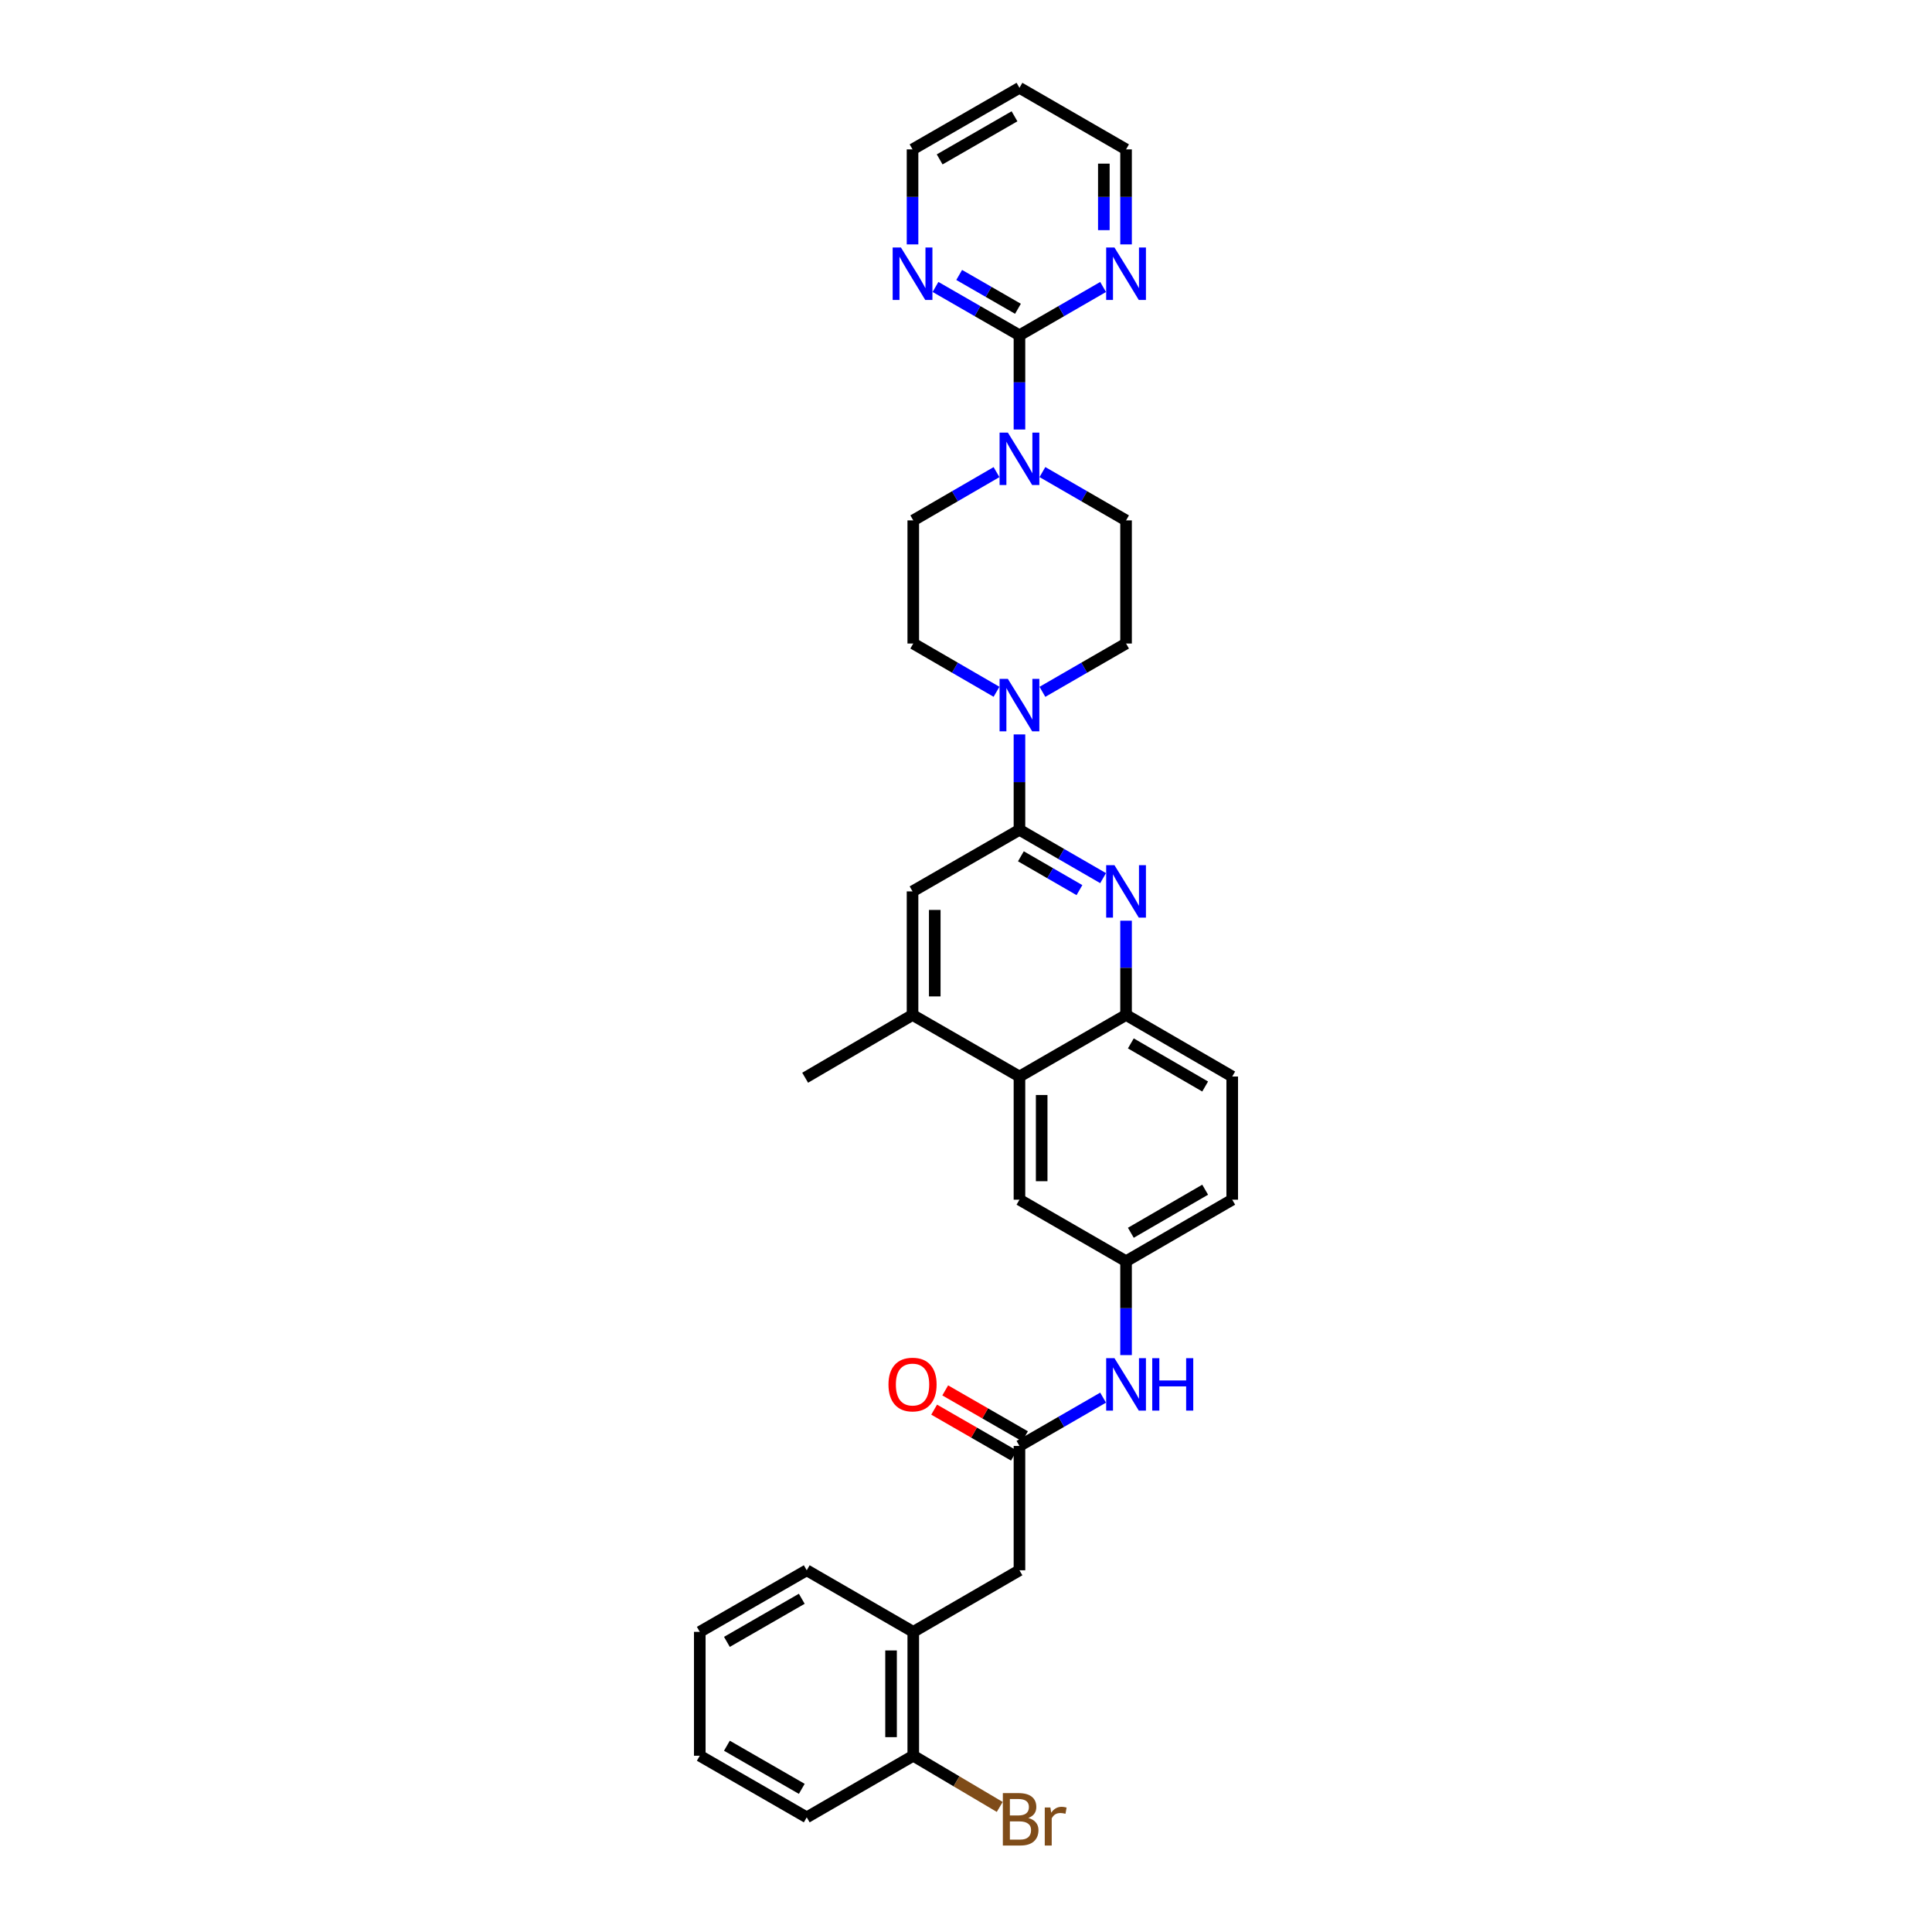<?xml version='1.0' encoding='iso-8859-1'?>
<svg version='1.1' baseProfile='full'
              xmlns='http://www.w3.org/2000/svg'
                      xmlns:rdkit='http://www.rdkit.org/xml'
                      xmlns:xlink='http://www.w3.org/1999/xlink'
                  xml:space='preserve'
width='1000px' height='1000px' viewBox='0 0 1000 1000'>
<!-- END OF HEADER -->
<rect style='opacity:1.0;fill:#FFFFFF;stroke:none' width='1000' height='1000' x='0' y='0'> </rect>
<path class='bond-0' d='M 527.67,429.512 L 549.316,442.016' style='fill:none;fill-rule:evenodd;stroke:#000000;stroke-width:6px;stroke-linecap:butt;stroke-linejoin:miter;stroke-opacity:1' />
<path class='bond-0' d='M 549.316,442.016 L 570.962,454.52' style='fill:none;fill-rule:evenodd;stroke:#0000FF;stroke-width:6px;stroke-linecap:butt;stroke-linejoin:miter;stroke-opacity:1' />
<path class='bond-0' d='M 528.413,443.219 L 543.565,451.972' style='fill:none;fill-rule:evenodd;stroke:#000000;stroke-width:6px;stroke-linecap:butt;stroke-linejoin:miter;stroke-opacity:1' />
<path class='bond-0' d='M 543.565,451.972 L 558.717,460.725' style='fill:none;fill-rule:evenodd;stroke:#0000FF;stroke-width:6px;stroke-linecap:butt;stroke-linejoin:miter;stroke-opacity:1' />
<path class='bond-2' d='M 527.67,429.512 L 527.67,404.823' style='fill:none;fill-rule:evenodd;stroke:#000000;stroke-width:6px;stroke-linecap:butt;stroke-linejoin:miter;stroke-opacity:1' />
<path class='bond-2' d='M 527.67,404.823 L 527.67,380.135' style='fill:none;fill-rule:evenodd;stroke:#0000FF;stroke-width:6px;stroke-linecap:butt;stroke-linejoin:miter;stroke-opacity:1' />
<path class='bond-8' d='M 527.67,429.512 L 472.33,461.385' style='fill:none;fill-rule:evenodd;stroke:#000000;stroke-width:6px;stroke-linecap:butt;stroke-linejoin:miter;stroke-opacity:1' />
<path class='bond-4' d='M 582.845,476.551 L 582.845,500.943' style='fill:none;fill-rule:evenodd;stroke:#0000FF;stroke-width:6px;stroke-linecap:butt;stroke-linejoin:miter;stroke-opacity:1' />
<path class='bond-4' d='M 582.845,500.943 L 582.845,525.336' style='fill:none;fill-rule:evenodd;stroke:#000000;stroke-width:6px;stroke-linecap:butt;stroke-linejoin:miter;stroke-opacity:1' />
<path class='bond-1' d='M 527.67,173.542 L 527.67,197.928' style='fill:none;fill-rule:evenodd;stroke:#000000;stroke-width:6px;stroke-linecap:butt;stroke-linejoin:miter;stroke-opacity:1' />
<path class='bond-1' d='M 527.67,197.928 L 527.67,222.315' style='fill:none;fill-rule:evenodd;stroke:#0000FF;stroke-width:6px;stroke-linecap:butt;stroke-linejoin:miter;stroke-opacity:1' />
<path class='bond-9' d='M 527.67,173.542 L 505.943,161.033' style='fill:none;fill-rule:evenodd;stroke:#000000;stroke-width:6px;stroke-linecap:butt;stroke-linejoin:miter;stroke-opacity:1' />
<path class='bond-9' d='M 505.943,161.033 L 484.216,148.525' style='fill:none;fill-rule:evenodd;stroke:#0000FF;stroke-width:6px;stroke-linecap:butt;stroke-linejoin:miter;stroke-opacity:1' />
<path class='bond-9' d='M 526.889,159.825 L 511.68,151.069' style='fill:none;fill-rule:evenodd;stroke:#000000;stroke-width:6px;stroke-linecap:butt;stroke-linejoin:miter;stroke-opacity:1' />
<path class='bond-9' d='M 511.68,151.069 L 496.471,142.313' style='fill:none;fill-rule:evenodd;stroke:#0000FF;stroke-width:6px;stroke-linecap:butt;stroke-linejoin:miter;stroke-opacity:1' />
<path class='bond-10' d='M 527.67,173.542 L 549.316,161.042' style='fill:none;fill-rule:evenodd;stroke:#000000;stroke-width:6px;stroke-linecap:butt;stroke-linejoin:miter;stroke-opacity:1' />
<path class='bond-10' d='M 549.316,161.042 L 570.962,148.543' style='fill:none;fill-rule:evenodd;stroke:#0000FF;stroke-width:6px;stroke-linecap:butt;stroke-linejoin:miter;stroke-opacity:1' />
<path class='bond-15' d='M 539.553,358.091 L 561.199,345.589' style='fill:none;fill-rule:evenodd;stroke:#0000FF;stroke-width:6px;stroke-linecap:butt;stroke-linejoin:miter;stroke-opacity:1' />
<path class='bond-15' d='M 561.199,345.589 L 582.845,333.087' style='fill:none;fill-rule:evenodd;stroke:#000000;stroke-width:6px;stroke-linecap:butt;stroke-linejoin:miter;stroke-opacity:1' />
<path class='bond-16' d='M 515.792,358.067 L 494.249,345.577' style='fill:none;fill-rule:evenodd;stroke:#0000FF;stroke-width:6px;stroke-linecap:butt;stroke-linejoin:miter;stroke-opacity:1' />
<path class='bond-16' d='M 494.249,345.577 L 472.706,333.087' style='fill:none;fill-rule:evenodd;stroke:#000000;stroke-width:6px;stroke-linecap:butt;stroke-linejoin:miter;stroke-opacity:1' />
<path class='bond-3' d='M 515.792,244.368 L 494.249,256.861' style='fill:none;fill-rule:evenodd;stroke:#0000FF;stroke-width:6px;stroke-linecap:butt;stroke-linejoin:miter;stroke-opacity:1' />
<path class='bond-3' d='M 494.249,256.861 L 472.706,269.353' style='fill:none;fill-rule:evenodd;stroke:#000000;stroke-width:6px;stroke-linecap:butt;stroke-linejoin:miter;stroke-opacity:1' />
<path class='bond-34' d='M 539.553,244.345 L 561.199,256.849' style='fill:none;fill-rule:evenodd;stroke:#0000FF;stroke-width:6px;stroke-linecap:butt;stroke-linejoin:miter;stroke-opacity:1' />
<path class='bond-34' d='M 561.199,256.849 L 582.845,269.353' style='fill:none;fill-rule:evenodd;stroke:#000000;stroke-width:6px;stroke-linecap:butt;stroke-linejoin:miter;stroke-opacity:1' />
<path class='bond-22' d='M 582.845,525.336 L 637.796,557.209' style='fill:none;fill-rule:evenodd;stroke:#000000;stroke-width:6px;stroke-linecap:butt;stroke-linejoin:miter;stroke-opacity:1' />
<path class='bond-22' d='M 585.319,540.062 L 623.785,562.374' style='fill:none;fill-rule:evenodd;stroke:#000000;stroke-width:6px;stroke-linecap:butt;stroke-linejoin:miter;stroke-opacity:1' />
<path class='bond-33' d='M 582.845,525.336 L 527.67,557.209' style='fill:none;fill-rule:evenodd;stroke:#000000;stroke-width:6px;stroke-linecap:butt;stroke-linejoin:miter;stroke-opacity:1' />
<path class='bond-5' d='M 527.67,557.209 L 472.33,525.336' style='fill:none;fill-rule:evenodd;stroke:#000000;stroke-width:6px;stroke-linecap:butt;stroke-linejoin:miter;stroke-opacity:1' />
<path class='bond-14' d='M 527.67,557.209 L 527.67,620.956' style='fill:none;fill-rule:evenodd;stroke:#000000;stroke-width:6px;stroke-linecap:butt;stroke-linejoin:miter;stroke-opacity:1' />
<path class='bond-14' d='M 539.168,566.771 L 539.168,611.394' style='fill:none;fill-rule:evenodd;stroke:#000000;stroke-width:6px;stroke-linecap:butt;stroke-linejoin:miter;stroke-opacity:1' />
<path class='bond-6' d='M 472.33,525.336 L 472.33,461.385' style='fill:none;fill-rule:evenodd;stroke:#000000;stroke-width:6px;stroke-linecap:butt;stroke-linejoin:miter;stroke-opacity:1' />
<path class='bond-6' d='M 483.827,515.743 L 483.827,470.978' style='fill:none;fill-rule:evenodd;stroke:#000000;stroke-width:6px;stroke-linecap:butt;stroke-linejoin:miter;stroke-opacity:1' />
<path class='bond-28' d='M 472.33,525.336 L 416.746,557.829' style='fill:none;fill-rule:evenodd;stroke:#000000;stroke-width:6px;stroke-linecap:butt;stroke-linejoin:miter;stroke-opacity:1' />
<path class='bond-7' d='M 527.67,748.417 L 549.316,735.918' style='fill:none;fill-rule:evenodd;stroke:#000000;stroke-width:6px;stroke-linecap:butt;stroke-linejoin:miter;stroke-opacity:1' />
<path class='bond-7' d='M 549.316,735.918 L 570.962,723.418' style='fill:none;fill-rule:evenodd;stroke:#0000FF;stroke-width:6px;stroke-linecap:butt;stroke-linejoin:miter;stroke-opacity:1' />
<path class='bond-13' d='M 527.67,748.417 L 527.67,812.777' style='fill:none;fill-rule:evenodd;stroke:#000000;stroke-width:6px;stroke-linecap:butt;stroke-linejoin:miter;stroke-opacity:1' />
<path class='bond-20' d='M 530.539,743.435 L 509.894,731.55' style='fill:none;fill-rule:evenodd;stroke:#000000;stroke-width:6px;stroke-linecap:butt;stroke-linejoin:miter;stroke-opacity:1' />
<path class='bond-20' d='M 509.894,731.55 L 489.25,719.664' style='fill:none;fill-rule:evenodd;stroke:#FF0000;stroke-width:6px;stroke-linecap:butt;stroke-linejoin:miter;stroke-opacity:1' />
<path class='bond-20' d='M 524.802,753.399 L 504.158,741.514' style='fill:none;fill-rule:evenodd;stroke:#000000;stroke-width:6px;stroke-linecap:butt;stroke-linejoin:miter;stroke-opacity:1' />
<path class='bond-20' d='M 504.158,741.514 L 483.513,729.629' style='fill:none;fill-rule:evenodd;stroke:#FF0000;stroke-width:6px;stroke-linecap:butt;stroke-linejoin:miter;stroke-opacity:1' />
<path class='bond-26' d='M 472.33,126.505 L 472.33,101.913' style='fill:none;fill-rule:evenodd;stroke:#0000FF;stroke-width:6px;stroke-linecap:butt;stroke-linejoin:miter;stroke-opacity:1' />
<path class='bond-26' d='M 472.33,101.913 L 472.33,77.321' style='fill:none;fill-rule:evenodd;stroke:#000000;stroke-width:6px;stroke-linecap:butt;stroke-linejoin:miter;stroke-opacity:1' />
<path class='bond-27' d='M 582.845,126.505 L 582.845,101.913' style='fill:none;fill-rule:evenodd;stroke:#0000FF;stroke-width:6px;stroke-linecap:butt;stroke-linejoin:miter;stroke-opacity:1' />
<path class='bond-27' d='M 582.845,101.913 L 582.845,77.321' style='fill:none;fill-rule:evenodd;stroke:#000000;stroke-width:6px;stroke-linecap:butt;stroke-linejoin:miter;stroke-opacity:1' />
<path class='bond-27' d='M 571.348,119.128 L 571.348,101.913' style='fill:none;fill-rule:evenodd;stroke:#0000FF;stroke-width:6px;stroke-linecap:butt;stroke-linejoin:miter;stroke-opacity:1' />
<path class='bond-27' d='M 571.348,101.913 L 571.348,84.699' style='fill:none;fill-rule:evenodd;stroke:#000000;stroke-width:6px;stroke-linecap:butt;stroke-linejoin:miter;stroke-opacity:1' />
<path class='bond-11' d='M 582.845,701.396 L 582.845,677.103' style='fill:none;fill-rule:evenodd;stroke:#0000FF;stroke-width:6px;stroke-linecap:butt;stroke-linejoin:miter;stroke-opacity:1' />
<path class='bond-11' d='M 582.845,677.103 L 582.845,652.81' style='fill:none;fill-rule:evenodd;stroke:#000000;stroke-width:6px;stroke-linecap:butt;stroke-linejoin:miter;stroke-opacity:1' />
<path class='bond-12' d='M 472.706,844.65 L 527.67,812.777' style='fill:none;fill-rule:evenodd;stroke:#000000;stroke-width:6px;stroke-linecap:butt;stroke-linejoin:miter;stroke-opacity:1' />
<path class='bond-21' d='M 472.706,844.65 L 472.706,908.767' style='fill:none;fill-rule:evenodd;stroke:#000000;stroke-width:6px;stroke-linecap:butt;stroke-linejoin:miter;stroke-opacity:1' />
<path class='bond-21' d='M 461.209,854.268 L 461.209,899.15' style='fill:none;fill-rule:evenodd;stroke:#000000;stroke-width:6px;stroke-linecap:butt;stroke-linejoin:miter;stroke-opacity:1' />
<path class='bond-29' d='M 472.706,844.65 L 417.564,812.777' style='fill:none;fill-rule:evenodd;stroke:#000000;stroke-width:6px;stroke-linecap:butt;stroke-linejoin:miter;stroke-opacity:1' />
<path class='bond-19' d='M 527.67,620.956 L 582.845,652.81' style='fill:none;fill-rule:evenodd;stroke:#000000;stroke-width:6px;stroke-linecap:butt;stroke-linejoin:miter;stroke-opacity:1' />
<path class='bond-18' d='M 582.845,333.087 L 582.845,269.353' style='fill:none;fill-rule:evenodd;stroke:#000000;stroke-width:6px;stroke-linecap:butt;stroke-linejoin:miter;stroke-opacity:1' />
<path class='bond-17' d='M 472.706,333.087 L 472.706,269.353' style='fill:none;fill-rule:evenodd;stroke:#000000;stroke-width:6px;stroke-linecap:butt;stroke-linejoin:miter;stroke-opacity:1' />
<path class='bond-35' d='M 582.845,652.81 L 637.796,620.956' style='fill:none;fill-rule:evenodd;stroke:#000000;stroke-width:6px;stroke-linecap:butt;stroke-linejoin:miter;stroke-opacity:1' />
<path class='bond-35' d='M 585.322,638.085 L 623.787,615.787' style='fill:none;fill-rule:evenodd;stroke:#000000;stroke-width:6px;stroke-linecap:butt;stroke-linejoin:miter;stroke-opacity:1' />
<path class='bond-24' d='M 472.706,908.767 L 495.082,922.015' style='fill:none;fill-rule:evenodd;stroke:#000000;stroke-width:6px;stroke-linecap:butt;stroke-linejoin:miter;stroke-opacity:1' />
<path class='bond-24' d='M 495.082,922.015 L 517.458,935.262' style='fill:none;fill-rule:evenodd;stroke:#7F4C19;stroke-width:6px;stroke-linecap:butt;stroke-linejoin:miter;stroke-opacity:1' />
<path class='bond-30' d='M 472.706,908.767 L 417.564,940.653' style='fill:none;fill-rule:evenodd;stroke:#000000;stroke-width:6px;stroke-linecap:butt;stroke-linejoin:miter;stroke-opacity:1' />
<path class='bond-23' d='M 637.796,557.209 L 637.796,620.956' style='fill:none;fill-rule:evenodd;stroke:#000000;stroke-width:6px;stroke-linecap:butt;stroke-linejoin:miter;stroke-opacity:1' />
<path class='bond-25' d='M 527.67,45.455 L 582.845,77.321' style='fill:none;fill-rule:evenodd;stroke:#000000;stroke-width:6px;stroke-linecap:butt;stroke-linejoin:miter;stroke-opacity:1' />
<path class='bond-36' d='M 527.67,45.455 L 472.33,77.321' style='fill:none;fill-rule:evenodd;stroke:#000000;stroke-width:6px;stroke-linecap:butt;stroke-linejoin:miter;stroke-opacity:1' />
<path class='bond-36' d='M 525.107,60.198 L 486.368,82.505' style='fill:none;fill-rule:evenodd;stroke:#000000;stroke-width:6px;stroke-linecap:butt;stroke-linejoin:miter;stroke-opacity:1' />
<path class='bond-31' d='M 417.564,812.777 L 362.204,844.65' style='fill:none;fill-rule:evenodd;stroke:#000000;stroke-width:6px;stroke-linecap:butt;stroke-linejoin:miter;stroke-opacity:1' />
<path class='bond-31' d='M 414.997,827.522 L 376.245,849.833' style='fill:none;fill-rule:evenodd;stroke:#000000;stroke-width:6px;stroke-linecap:butt;stroke-linejoin:miter;stroke-opacity:1' />
<path class='bond-37' d='M 417.564,940.653 L 362.204,908.767' style='fill:none;fill-rule:evenodd;stroke:#000000;stroke-width:6px;stroke-linecap:butt;stroke-linejoin:miter;stroke-opacity:1' />
<path class='bond-37' d='M 414.998,925.907 L 376.246,903.587' style='fill:none;fill-rule:evenodd;stroke:#000000;stroke-width:6px;stroke-linecap:butt;stroke-linejoin:miter;stroke-opacity:1' />
<path class='bond-32' d='M 362.204,844.65 L 362.204,908.767' style='fill:none;fill-rule:evenodd;stroke:#000000;stroke-width:6px;stroke-linecap:butt;stroke-linejoin:miter;stroke-opacity:1' />
<path  class='atom-1' d='M 576.847 447.818
L 585.739 462.19
Q 586.62 463.608, 588.038 466.176
Q 589.456 468.743, 589.533 468.897
L 589.533 447.818
L 593.135 447.818
L 593.135 474.952
L 589.418 474.952
L 579.875 459.239
Q 578.763 457.399, 577.575 455.291
Q 576.426 453.184, 576.081 452.532
L 576.081 474.952
L 572.555 474.952
L 572.555 447.818
L 576.847 447.818
' fill='#0000FF'/>
<path  class='atom-3' d='M 521.673 351.387
L 530.564 365.759
Q 531.445 367.177, 532.863 369.745
Q 534.281 372.312, 534.358 372.466
L 534.358 351.387
L 537.961 351.387
L 537.961 378.521
L 534.243 378.521
L 524.7 362.808
Q 523.589 360.968, 522.401 358.86
Q 521.251 356.752, 520.906 356.101
L 520.906 378.521
L 517.38 378.521
L 517.38 351.387
L 521.673 351.387
' fill='#0000FF'/>
<path  class='atom-4' d='M 521.673 223.913
L 530.564 238.285
Q 531.445 239.703, 532.863 242.271
Q 534.281 244.838, 534.358 244.992
L 534.358 223.913
L 537.961 223.913
L 537.961 251.047
L 534.243 251.047
L 524.7 235.334
Q 523.589 233.494, 522.401 231.386
Q 521.251 229.278, 520.906 228.627
L 520.906 251.047
L 517.38 251.047
L 517.38 223.913
L 521.673 223.913
' fill='#0000FF'/>
<path  class='atom-10' d='M 466.332 128.114
L 475.223 142.486
Q 476.105 143.904, 477.523 146.472
Q 478.941 149.04, 479.017 149.193
L 479.017 128.114
L 482.62 128.114
L 482.62 155.248
L 478.902 155.248
L 469.359 139.535
Q 468.248 137.695, 467.06 135.588
Q 465.91 133.48, 465.565 132.828
L 465.565 155.248
L 462.039 155.248
L 462.039 128.114
L 466.332 128.114
' fill='#0000FF'/>
<path  class='atom-11' d='M 576.847 128.114
L 585.739 142.486
Q 586.62 143.904, 588.038 146.472
Q 589.456 149.04, 589.533 149.193
L 589.533 128.114
L 593.135 128.114
L 593.135 155.248
L 589.418 155.248
L 579.875 139.535
Q 578.763 137.695, 577.575 135.588
Q 576.426 133.48, 576.081 132.828
L 576.081 155.248
L 572.555 155.248
L 572.555 128.114
L 576.847 128.114
' fill='#0000FF'/>
<path  class='atom-12' d='M 576.847 702.99
L 585.739 717.361
Q 586.62 718.779, 588.038 721.347
Q 589.456 723.915, 589.533 724.068
L 589.533 702.99
L 593.135 702.99
L 593.135 730.123
L 589.418 730.123
L 579.875 714.41
Q 578.763 712.571, 577.575 710.463
Q 576.426 708.355, 576.081 707.704
L 576.081 730.123
L 572.555 730.123
L 572.555 702.99
L 576.847 702.99
' fill='#0000FF'/>
<path  class='atom-12' d='M 596.393 702.99
L 600.072 702.99
L 600.072 714.525
L 613.945 714.525
L 613.945 702.99
L 617.625 702.99
L 617.625 730.123
L 613.945 730.123
L 613.945 717.591
L 600.072 717.591
L 600.072 730.123
L 596.393 730.123
L 596.393 702.99
' fill='#0000FF'/>
<path  class='atom-21' d='M 459.874 716.633
Q 459.874 710.118, 463.093 706.477
Q 466.313 702.836, 472.33 702.836
Q 478.347 702.836, 481.566 706.477
Q 484.785 710.118, 484.785 716.633
Q 484.785 723.225, 481.528 726.981
Q 478.27 730.698, 472.33 730.698
Q 466.351 730.698, 463.093 726.981
Q 459.874 723.263, 459.874 716.633
M 472.33 727.632
Q 476.469 727.632, 478.692 724.873
Q 480.953 722.075, 480.953 716.633
Q 480.953 711.306, 478.692 708.623
Q 476.469 705.902, 472.33 705.902
Q 468.191 705.902, 465.929 708.585
Q 463.707 711.268, 463.707 716.633
Q 463.707 722.114, 465.929 724.873
Q 468.191 727.632, 472.33 727.632
' fill='#FF0000'/>
<path  class='atom-25' d='M 532.257 940.985
Q 534.863 941.714, 536.166 943.323
Q 537.507 944.895, 537.507 947.232
Q 537.507 950.988, 535.093 953.134
Q 532.716 955.242, 528.194 955.242
L 519.073 955.242
L 519.073 928.108
L 527.083 928.108
Q 531.72 928.108, 534.058 929.986
Q 536.396 931.864, 536.396 935.313
Q 536.396 939.414, 532.257 940.985
M 522.714 931.174
L 522.714 939.682
L 527.083 939.682
Q 529.765 939.682, 531.145 938.609
Q 532.563 937.498, 532.563 935.313
Q 532.563 931.174, 527.083 931.174
L 522.714 931.174
M 528.194 952.176
Q 530.839 952.176, 532.257 950.911
Q 533.675 949.647, 533.675 947.232
Q 533.675 945.01, 532.103 943.898
Q 530.57 942.748, 527.619 942.748
L 522.714 942.748
L 522.714 952.176
L 528.194 952.176
' fill='#7F4C19'/>
<path  class='atom-25' d='M 543.677 935.543
L 544.099 938.264
Q 546.168 935.198, 549.541 935.198
Q 550.614 935.198, 552.07 935.582
L 551.495 938.801
Q 549.848 938.418, 548.928 938.418
Q 547.318 938.418, 546.245 939.069
Q 545.21 939.682, 544.367 941.177
L 544.367 955.242
L 540.765 955.242
L 540.765 935.543
L 543.677 935.543
' fill='#7F4C19'/>
</svg>
